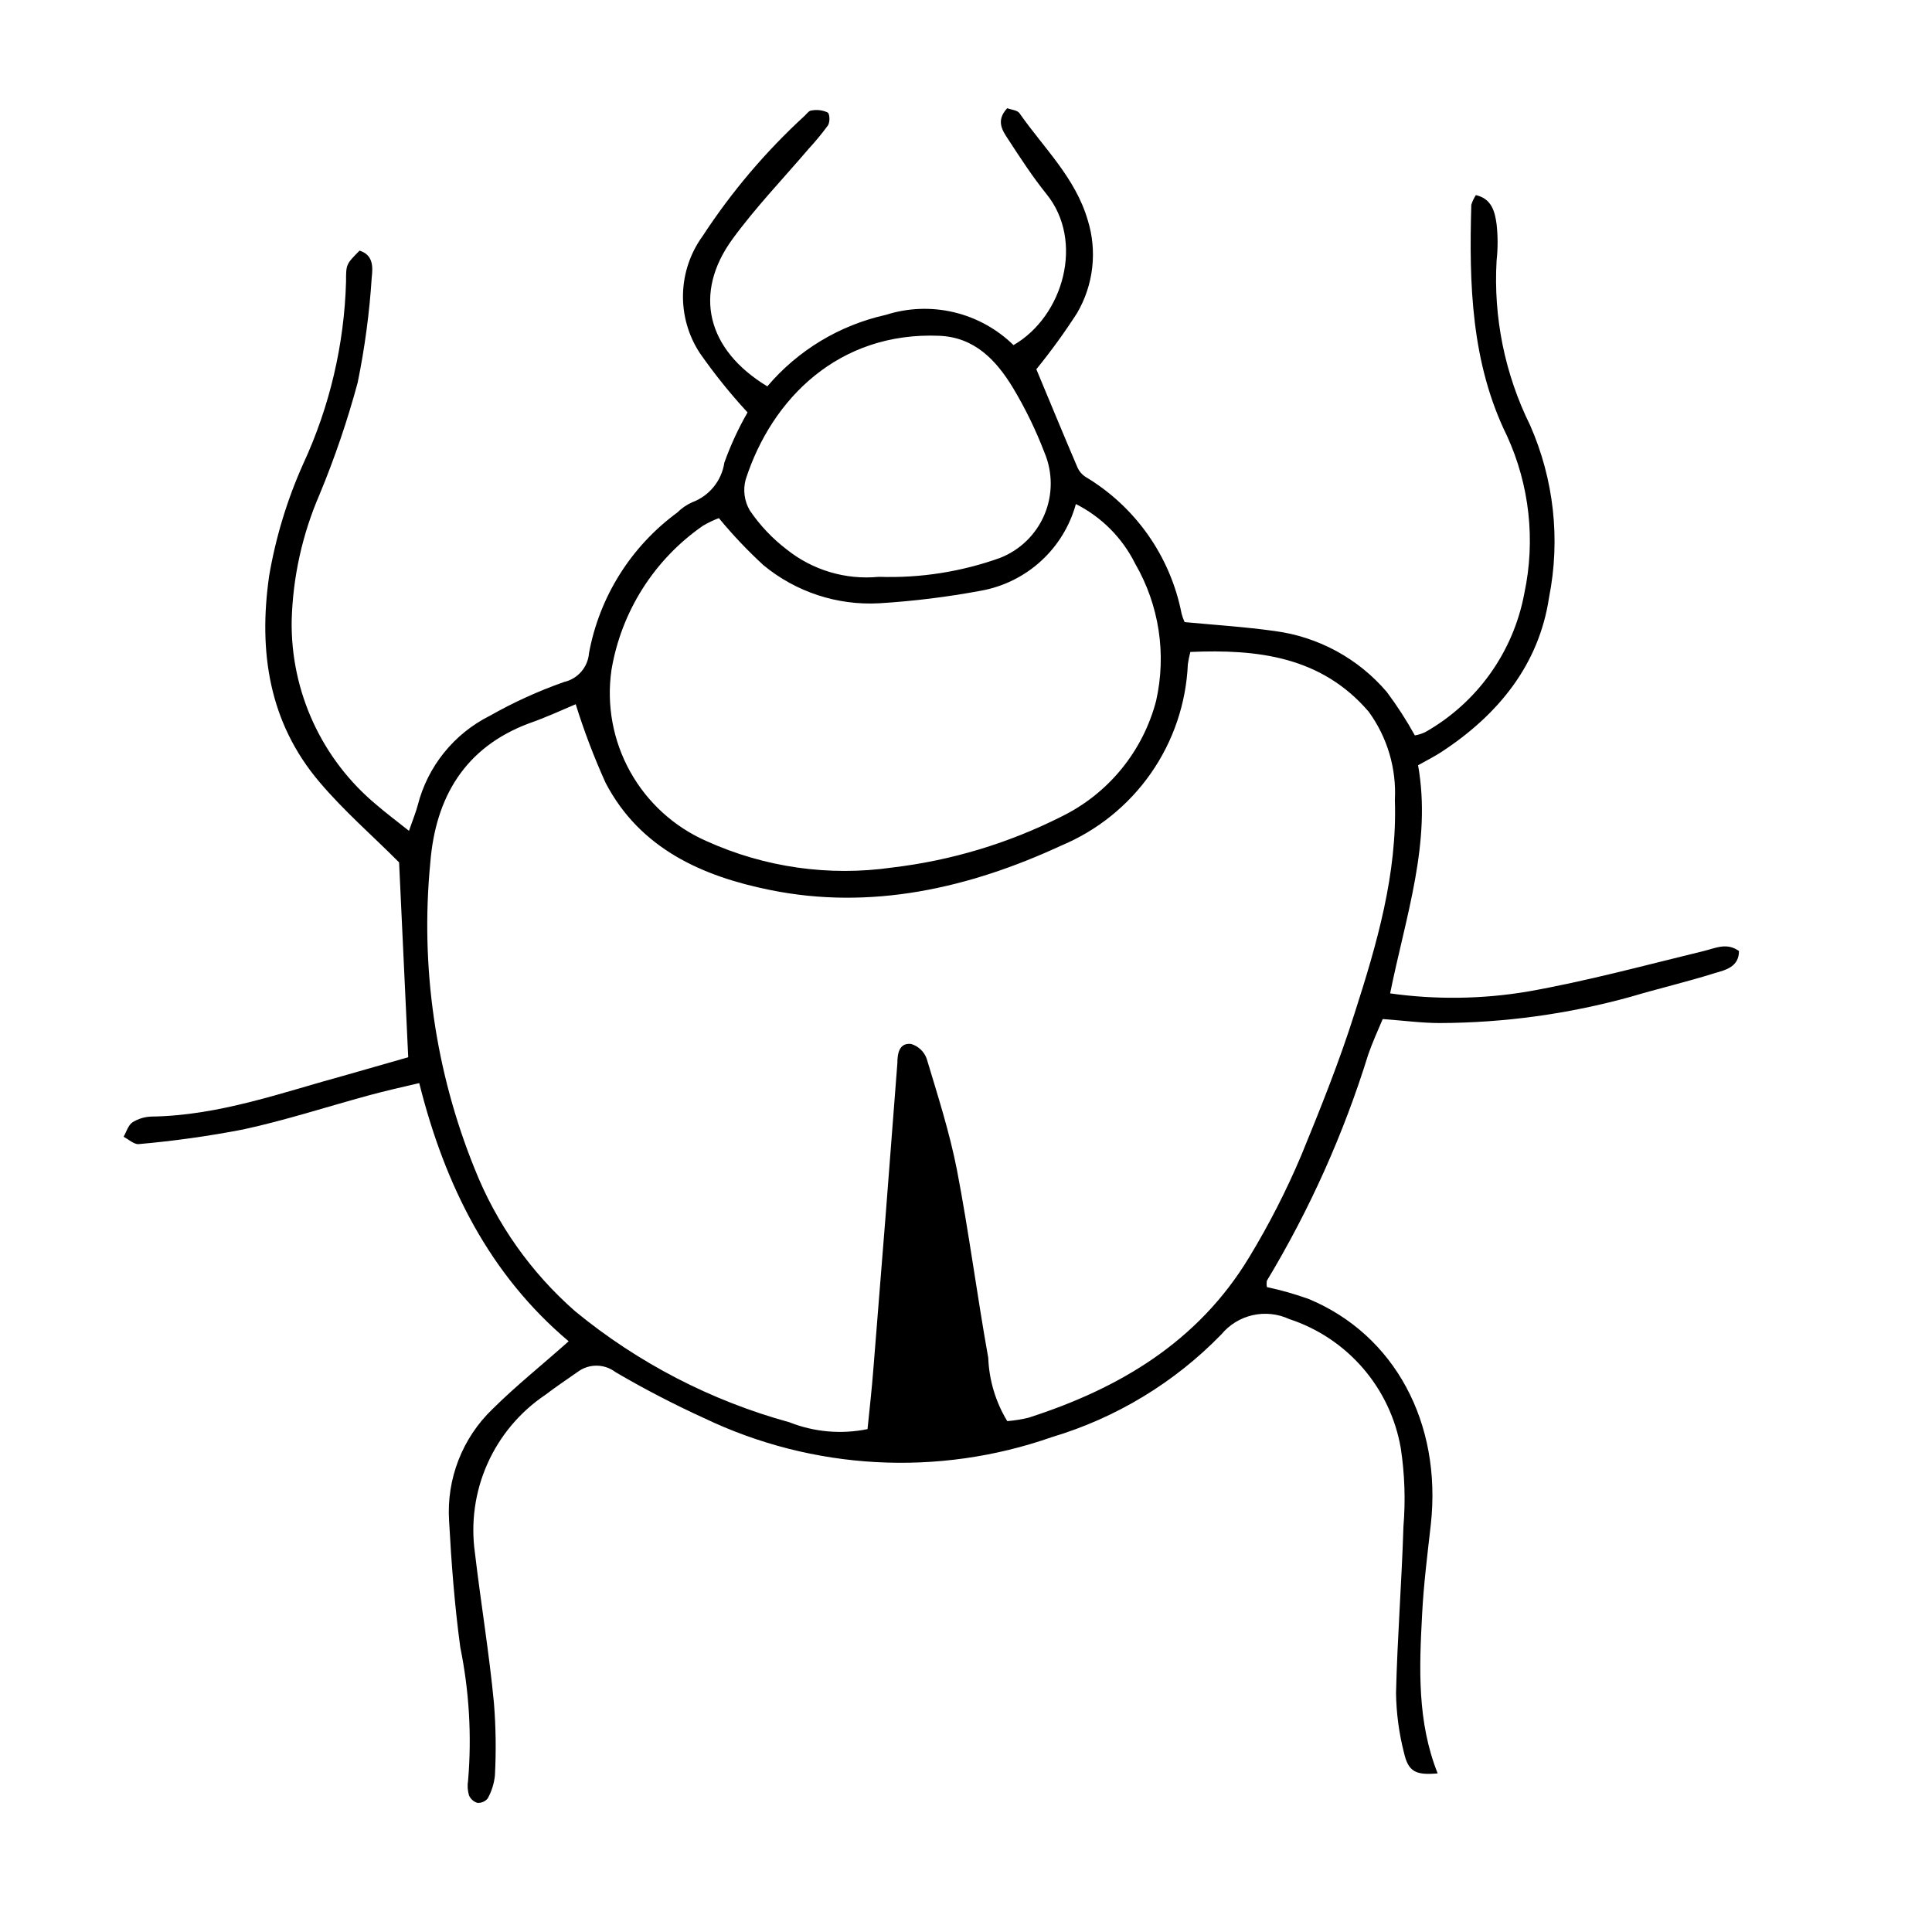 <?xml version="1.0" encoding="UTF-8"?>
<!-- Uploaded to: SVG Repo, www.svgrepo.com, Generator: SVG Repo Mixer Tools -->
<svg fill="#000000" width="800px" height="800px" version="1.1" viewBox="144 144 512 512" xmlns="http://www.w3.org/2000/svg">
 <path d="m518.95 338.89c0.98-0.16 1.93-0.469 2.82-0.906 13.73-7.793 23.32-21.254 26.199-36.777 2.981-14.023 1.371-28.629-4.586-41.668-9.523-19.348-10.078-40.305-9.473-61.262 0.281-0.91 0.688-1.773 1.211-2.57 4.231 0.957 5.039 4.434 5.492 7.707 0.352 3.199 0.352 6.426 0 9.625-0.871 15.066 2.184 30.098 8.867 43.629 6.324 14.336 8.082 30.273 5.035 45.645-2.672 17.887-13.504 31.137-28.516 40.961-1.762 1.16-3.68 2.117-6.195 3.527 3.629 20.453-3.273 39.953-7.406 60.457 12.043 1.691 24.277 1.539 36.273-0.453 15.77-2.769 31.285-7.004 46.855-10.781 3.125-0.754 6.047-2.316 9.32 0 0 4.231-3.578 5.039-6.348 5.844-7.356 2.316-15.113 4.133-22.371 6.297-16.477 4.559-33.484 6.894-50.582 6.953-4.734 0-9.574-0.656-15.113-1.059-1.309 3.074-2.719 6.195-3.828 9.371-6.5 20.996-15.516 41.125-26.855 59.953-0.117 0.566-0.117 1.148 0 1.715 3.781 0.801 7.5 1.863 11.137 3.172 22.672 9.473 35.266 32.797 32.293 59.75-0.906 8.012-1.914 15.973-2.316 23.98-0.754 14.156-1.309 28.312 4.133 41.969-5.793 0.504-7.758-0.402-8.918-5.441-1.328-5.188-2.039-10.512-2.117-15.867 0.352-14.711 1.512-29.422 1.965-44.133 0.574-6.926 0.336-13.891-0.707-20.758-1.359-7.852-4.832-15.18-10.039-21.207-5.211-6.027-11.965-10.523-19.535-13.004-3.027-1.398-6.434-1.758-9.688-1.02-3.25 0.738-6.168 2.531-8.297 5.102-12.395 12.75-27.852 22.117-44.891 27.207-30.188 10.582-63.34 8.77-92.195-5.039-8.027-3.66-15.863-7.731-23.477-12.191-2.977-2.269-7.102-2.269-10.078 0-2.871 2.016-5.742 3.93-8.516 6.047v-0.004c-6.723 4.527-12.035 10.855-15.332 18.258-3.297 7.402-4.441 15.586-3.309 23.609 1.562 13.301 3.777 26.5 5.039 39.801 0.512 6.402 0.598 12.832 0.254 19.246-0.23 2.125-0.879 4.18-1.918 6.047-0.668 0.797-1.68 1.227-2.719 1.16-0.988-0.305-1.797-1.023-2.219-1.965-0.387-1.293-0.473-2.652-0.25-3.981 0.992-11.797 0.297-23.672-2.066-35.27-1.512-11.133-2.367-22.371-2.973-33.555v0.004c-0.703-11.094 3.516-21.934 11.539-29.625 6.246-6.195 13.148-11.688 20.152-17.938-20.859-17.582-32.746-41.059-39.598-68.418-5.039 1.16-9.168 2.117-13.453 3.273-11.082 3.023-22.066 6.602-33.25 9.02h-0.004c-9.18 1.773-18.445 3.07-27.758 3.883-1.211 0-2.57-1.258-3.879-1.965 0.754-1.309 1.211-3.074 2.367-3.828v-0.004c1.516-0.941 3.254-1.461 5.039-1.512 17.938-0.25 34.613-6.398 51.641-11.035l16.375-4.684-2.418-51.641c-6.953-7.004-14.66-13.652-21.16-21.363-13.352-15.77-16.121-34.512-13.301-54.41l-0.004 0.004c1.746-10.305 4.793-20.344 9.07-29.879 7.008-15.152 10.863-31.574 11.336-48.262 0-4.586 0-4.586 3.578-8.211 3.727 1.16 3.527 4.434 3.223 7.203-0.605 9.344-1.848 18.637-3.727 27.809-2.719 10.066-6.082 19.945-10.078 29.574-4.59 10.59-7.106 21.965-7.406 33.504-0.266 18.84 8.016 36.789 22.52 48.816 2.57 2.215 5.34 4.281 8.566 6.852 1.008-2.871 1.863-5.039 2.316-6.75 2.617-10.305 9.586-18.965 19.094-23.73 6.289-3.566 12.879-6.566 19.699-8.965 3.641-0.832 6.32-3.934 6.602-7.66 2.766-14.934 11.129-28.25 23.375-37.23 1.137-1.133 2.469-2.055 3.93-2.719 4.566-1.68 7.852-5.719 8.566-10.531 1.652-4.606 3.707-9.059 6.144-13.301-4.566-4.945-8.793-10.199-12.645-15.719-3.039-4.637-4.598-10.09-4.461-15.637 0.137-5.543 1.953-10.914 5.219-15.398 7.625-11.676 16.68-22.355 26.953-31.789 0.605-0.555 1.211-1.461 1.863-1.461 1.445-0.281 2.941-0.105 4.281 0.504 0.605 0.352 0.707 2.719 0 3.578v-0.004c-1.566 2.121-3.25 4.156-5.039 6.098-6.75 7.91-14.008 15.469-20.152 23.879-10.48 14.359-6.852 29.32 9.219 39.047h0.004c8.117-9.566 19.141-16.215 31.387-18.941 5.836-1.871 12.074-2.113 18.039-0.703 5.969 1.414 11.434 4.426 15.816 8.711 13.25-7.656 18.844-27.609 8.715-40.055-3.68-4.586-6.902-9.523-10.078-14.41-1.613-2.418-3.375-5.039-0.301-8.312 1.059 0.402 2.719 0.504 3.273 1.359 6.398 9.168 14.762 17.027 18.035 28.215l0.004 0.004c2.59 8.273 1.566 17.258-2.82 24.738-3.316 5.148-6.918 10.109-10.781 14.859 3.527 8.414 7.152 17.281 10.934 26.098h-0.004c0.441 0.961 1.141 1.781 2.016 2.367 13.285 7.91 22.578 21.102 25.543 36.277 0.195 0.777 0.465 1.539 0.809 2.266 7.961 0.754 15.973 1.258 23.879 2.367 11.543 1.523 22.117 7.266 29.676 16.121 2.75 3.672 5.242 7.523 7.457 11.539zm-222.38-8.262c-3.93 1.664-8.062 3.578-12.293 5.039-17.18 6.398-24.887 19.75-26.25 37.031v-0.004c-2.672 27.594 1.371 55.426 11.789 81.113 5.762 14.516 14.898 27.453 26.652 37.734 16.641 13.664 35.969 23.672 56.73 29.375 6.578 2.606 13.773 3.234 20.707 1.812 0.555-5.492 1.16-10.832 1.562-16.121 2.184-26.871 4.301-53.84 6.348-80.91 0-2.519 0.504-5.391 3.629-5.039h-0.004c1.914 0.562 3.449 2.004 4.133 3.879 2.922 9.723 6.047 19.445 8.012 29.422 3.176 16.523 5.34 33.301 8.312 49.879v-0.004c0.223 5.93 1.957 11.707 5.035 16.777 1.902-0.152 3.789-0.457 5.644-0.906 24.133-7.758 44.941-20.152 58.441-42.473v0.004c5.273-8.688 9.906-17.746 13.855-27.105 5.039-12.293 10.078-24.836 14.105-37.586 5.894-18.34 11.336-36.93 10.68-56.527 0.445-8.375-2.008-16.648-6.949-23.426-12.594-14.66-29.473-16.574-47.258-15.82-0.273 1.062-0.492 2.141-0.656 3.223-0.453 10.383-3.856 20.426-9.805 28.945-5.953 8.52-14.207 15.168-23.801 19.168-24.383 11.289-50.379 17.184-77.133 11.742-17.938-3.629-34.461-10.934-43.578-28.414v-0.004c-3.059-6.766-5.699-13.715-7.91-20.805zm37.938-49.324c-1.484 0.566-2.918 1.258-4.281 2.066-12.875 8.953-21.594 22.723-24.184 38.188-1.34 9.273 0.398 18.73 4.949 26.918 4.551 8.191 11.66 14.664 20.238 18.426 15.406 6.977 32.484 9.406 49.223 7.004 15.586-1.844 30.723-6.398 44.738-13.453 12.484-6.07 21.688-17.301 25.191-30.73 2.793-12.375 0.812-25.348-5.543-36.328-3.391-6.832-8.906-12.383-15.719-15.816-1.598 5.816-4.812 11.062-9.273 15.129-4.457 4.062-9.977 6.785-15.914 7.844-8.91 1.66-17.91 2.773-26.957 3.324-11.113 0.605-22.047-2.992-30.629-10.074-4.234-3.887-8.188-8.062-11.84-12.496zm42.523 15.566h-0.004c10.906 0.359 21.777-1.348 32.043-5.035 5.289-2.09 9.516-6.223 11.727-11.465 2.207-5.242 2.211-11.152 0.012-16.398-2.293-5.996-5.106-11.777-8.414-17.281-4.383-7.203-10.078-13.301-19.445-13.703-26.703-1.109-44.438 16.676-51.34 38.09-0.754 2.773-0.355 5.738 1.109 8.211 2.68 3.949 5.981 7.434 9.773 10.328 6.863 5.488 15.59 8.09 24.336 7.254z"/>
</svg>
